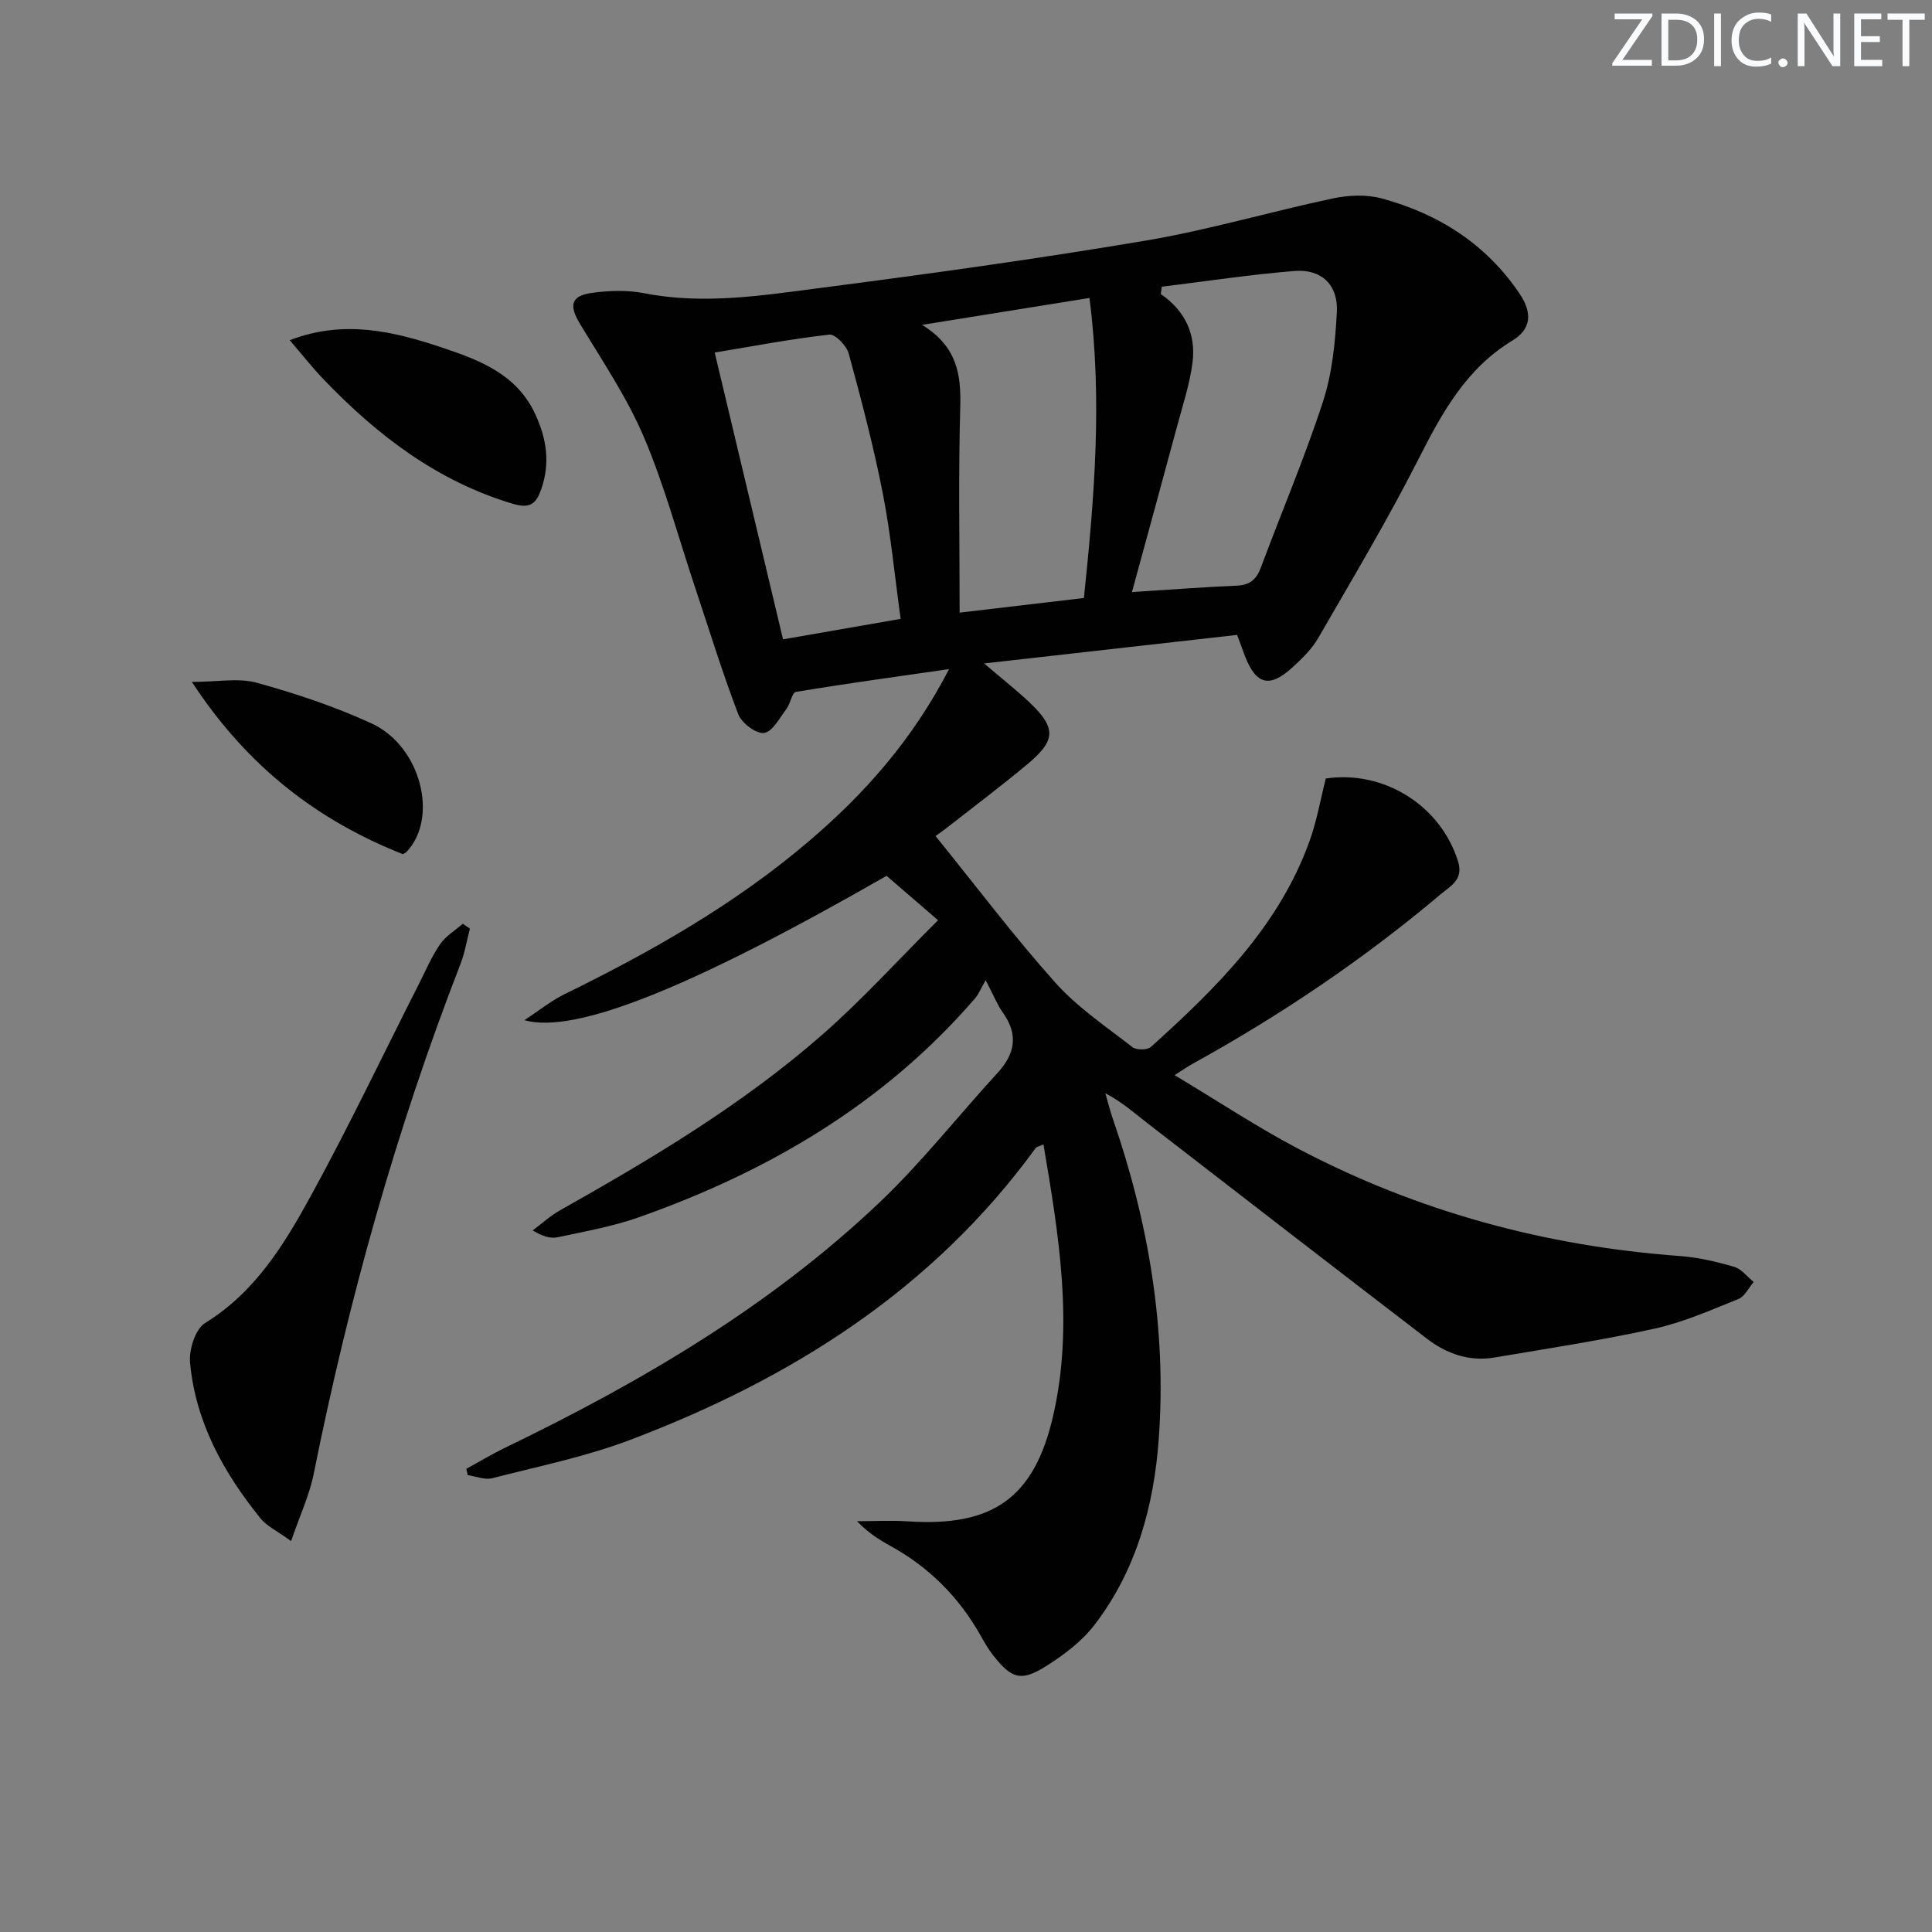 <svg enable-background="new 0 0 400 400" viewBox="0 0 400 400" xmlns="http://www.w3.org/2000/svg"><rect x="0" y="0" width="400" height="400" fill="#808080" stroke="none"/><g fill="#fafbfc"><path d="m342.2 3.2-6.3 9.2h6.1v1.2h-8.2v-.5l6.2-9.1h-5.7v-1.2h7.8v.4z"/><path d="m344 13.7v-10.9h3.1c1.6 0 3 .5 4.1 1.4 1.1 1 1.6 2.2 1.6 3.9s-.5 3-1.6 4-2.5 1.5-4.2 1.5h-3zm1.4-9.6v8.4h1.6c1.4 0 2.5-.4 3.2-1.1.8-.8 1.2-1.8 1.2-3.2s-.4-2.4-1.2-3.1-1.8-1-3.1-1z"/><path d="m356.3 2.8v10.9h-1.4v-10.9z"/><path d="m366.6 13.2c-.8.4-1.8.6-3 .6-1.6 0-2.8-.5-3.7-1.5s-1.4-2.3-1.4-3.9c0-1.7.5-3.2 1.6-4.2s2.4-1.6 4-1.6c1 0 1.9.1 2.6.4v1.5c-.8-.4-1.6-.6-2.6-.6-1.2 0-2.2.4-3 1.2s-1.1 1.9-1.1 3.3c0 1.3.4 2.3 1.1 3.1s1.6 1.1 2.8 1.1c1.1 0 2-.2 2.8-.7v1.3z"/><path d="m368.2 13c0-.3.1-.5.3-.6.2-.2.4-.3.6-.3.3 0 .5.1.7.3s.3.4.3.6-.1.5-.3.6c-.2.2-.4.3-.7.3s-.5-.1-.6-.3c-.2-.2-.3-.4-.3-.6z"/><path d="m381.1 13.7h-1.7l-5.5-8.4c-.2-.2-.3-.5-.4-.7 0 .2.1.8.1 1.5v7.6h-1.4v-10.9h1.8l5.3 8.3c.3.4.4.6.4.8 0-.3-.1-.8-.1-1.6v-7.5h1.4v10.9z"/><path d="m389.7 13.7h-5.8v-10.9h5.6v1.2h-4.2v3.5h3.9v1.2h-3.9v3.7h4.4z"/><path d="m398.4 4.1h-3.1v9.6h-1.4v-9.6h-3.1v-1.3h7.7v1.3z"/></g><path d="m96.55 304.1c2.68-1.46 5.31-3.05 8.06-4.38 27.99-13.53 54.69-29.15 77.37-50.66 8.78-8.32 16.32-17.95 24.52-26.89 3.64-3.96 4.4-7.93 1.15-12.49-1.14-1.6-1.88-3.5-3.58-6.74-.97 1.68-1.45 2.9-2.26 3.84-18.81 21.75-42.72 35.77-69.5 45.23-5.42 1.92-11.17 2.93-16.82 4.15-1.48.32-3.14-.16-5.2-1.42 1.89-1.41 3.66-3.04 5.7-4.18 19.02-10.71 37.76-21.89 54.23-36.32 8.32-7.29 15.79-15.55 23.99-23.72-4.28-3.69-7.5-6.48-10.65-9.19-39.94 22.89-64.35 32.88-74.99 29.89 3.17-2.08 5.55-4.03 8.24-5.35 17.99-8.81 35.33-18.63 50.64-31.69 11.46-9.77 21.38-20.84 29.05-35.65-11.31 1.63-21.54 3.03-31.72 4.72-.81.14-1.13 2.44-1.96 3.53-1.41 1.86-2.88 4.73-4.63 4.97-1.63.22-4.64-2.04-5.34-3.87-3.31-8.66-6.03-17.54-8.97-26.34-3.46-10.38-6.3-21.02-10.57-31.05-3.48-8.17-8.55-15.7-13.18-23.35-2.36-3.9-2-5.9 2.47-6.51 3.55-.48 7.34-.6 10.84.09 12.2 2.38 24.24.48 36.23-1.08 22.55-2.92 45.08-6.04 67.5-9.82 13.05-2.2 25.82-5.99 38.79-8.74 3.25-.69 6.97-.85 10.13.01 11.73 3.19 21.53 9.37 28.51 19.69 2.7 3.99 2.45 7.35-1.49 9.74-9.62 5.84-14.59 15.01-19.49 24.65-6.39 12.58-13.65 24.72-20.71 36.95-1.3 2.26-3.3 4.19-5.24 5.98-4.79 4.41-7.6 3.71-9.92-2.28-.42-1.09-.8-2.19-1.61-4.37-16.78 1.89-33.84 3.82-52.39 5.91 3.96 3.38 6.88 5.66 9.54 8.2 5.36 5.13 5.32 7.72-.46 12.56-5.35 4.48-10.93 8.67-16.43 12.98-1.17.92-2.4 1.76-2.71 1.99 8.59 10.61 16.29 20.84 24.8 30.35 4.58 5.12 10.48 9.09 15.96 13.35.82.64 3.09.63 3.83-.03 13.54-12.2 26.48-24.93 32.85-42.63 1.5-4.16 2.26-8.6 3.36-12.95 12.09-1.78 23.81 5.64 27.39 17.18 1.17 3.77-1.57 5.07-3.62 6.8-15.95 13.46-33.17 25.06-51.44 35.14-.85.47-1.65 1.04-3.63 2.3 8.97 5.37 17.05 10.74 25.59 15.23 24.74 13.01 51.19 20.18 79.06 22.22 3.77.28 7.55 1.17 11.19 2.23 1.53.44 2.71 2.06 4.05 3.14-1.04 1.21-1.84 2.99-3.15 3.52-5.67 2.28-11.36 4.81-17.29 6.12-10.99 2.43-22.14 4.13-33.24 6-5.22.88-9.91-.78-14-3.92-19.27-14.78-38.49-29.63-57.7-44.49-2.74-2.12-5.32-4.45-8.85-6.31.51 1.75.94 3.53 1.53 5.24 7.42 21.45 11.16 43.5 9.54 66.18-.99 13.92-4.62 27.31-13.29 38.62-2.65 3.46-6.4 6.29-10.14 8.63-5.13 3.21-7.07 2.54-10.89-2.32-1.02-1.3-1.84-2.76-2.66-4.21-4.46-7.87-10.61-14.02-18.55-18.39-2.42-1.33-4.75-2.83-6.95-5.14 3.52 0 7.05-.2 10.55.03 17.55 1.16 26.16-4.82 30.07-21.93 4.28-18.75 1.15-37.33-2.02-56.11-.82.38-1.4.46-1.64.79-21.34 29.32-50.59 47.74-83.87 60.36-9.23 3.5-19.03 5.5-28.63 7.96-1.53.39-3.37-.4-5.07-.64-.08-.42-.18-.87-.28-1.31zm143.98-244.74c-.07.51-.14 1.01-.2 1.52 5.06 3.47 7.31 8.36 6.57 14.17-.56 4.4-1.98 8.69-3.14 13-3.02 11.24-6.11 22.47-9.4 34.53 8.24-.52 14.97-1.04 21.71-1.33 2.68-.12 4.06-1.27 4.98-3.74 4.27-11.48 9.09-22.78 12.88-34.42 1.91-5.88 2.53-12.32 2.85-18.55.29-5.56-3.21-8.87-8.72-8.44-9.21.74-18.36 2.14-27.53 3.26zm-41.85 67.48c8.95-1.05 17.27-2.03 25.73-3.03 2.18-20.86 3.85-41.15 1.15-62.12-11.51 1.85-22.61 3.63-34.65 5.57 7.27 4.49 8.09 10.28 7.9 17.04-.4 13.93-.13 27.88-.13 42.54zm-12.21 1.29c-1.25-9.01-2.05-17.59-3.7-26-1.91-9.73-4.44-19.35-7.05-28.92-.44-1.63-2.79-4.07-4.01-3.93-7.85.88-15.63 2.37-23.74 3.71 4.79 20.08 9.41 39.49 14.15 59.38 8.24-1.44 15.99-2.79 24.35-4.24z" fill="#010102"/><path d="m97.29 192.27c-.65 2.48-1.06 5.04-1.99 7.41-13.3 34.25-23.13 69.47-30.35 105.47-.89 4.42-2.87 8.62-4.68 13.92-2.83-2.07-5.02-3.07-6.37-4.75-7.62-9.45-13.42-19.89-14.55-32.19-.25-2.7 1.09-6.96 3.11-8.21 10.45-6.44 16.48-16.42 22.04-26.59 7.81-14.27 14.81-28.98 22.17-43.49 1.43-2.82 2.68-5.77 4.45-8.35 1.16-1.69 3.1-2.85 4.7-4.24z" fill="#010102"/><path d="m59.98 70.43c11.26-4.32 21.54-1.83 31.72 1.59 7.77 2.61 15.35 5.51 19.16 13.81 2.33 5.08 3.07 10.09 1.2 15.44-1.02 2.93-2.23 4.12-5.83 3.05-15.68-4.67-28.08-14.16-39.16-25.7-2.4-2.5-4.54-5.23-7.09-8.19z" fill="#010102"/><path d="m83.38 176.84c-17.55-6.97-32.06-17.95-43.66-35.66 5.36 0 9.67-.87 13.45.18 8.1 2.24 16.18 4.92 23.8 8.44 10.27 4.75 13.91 19.73 7.1 26.67-.1.11-.28.16-.69.37z" fill="#010102"/></svg>